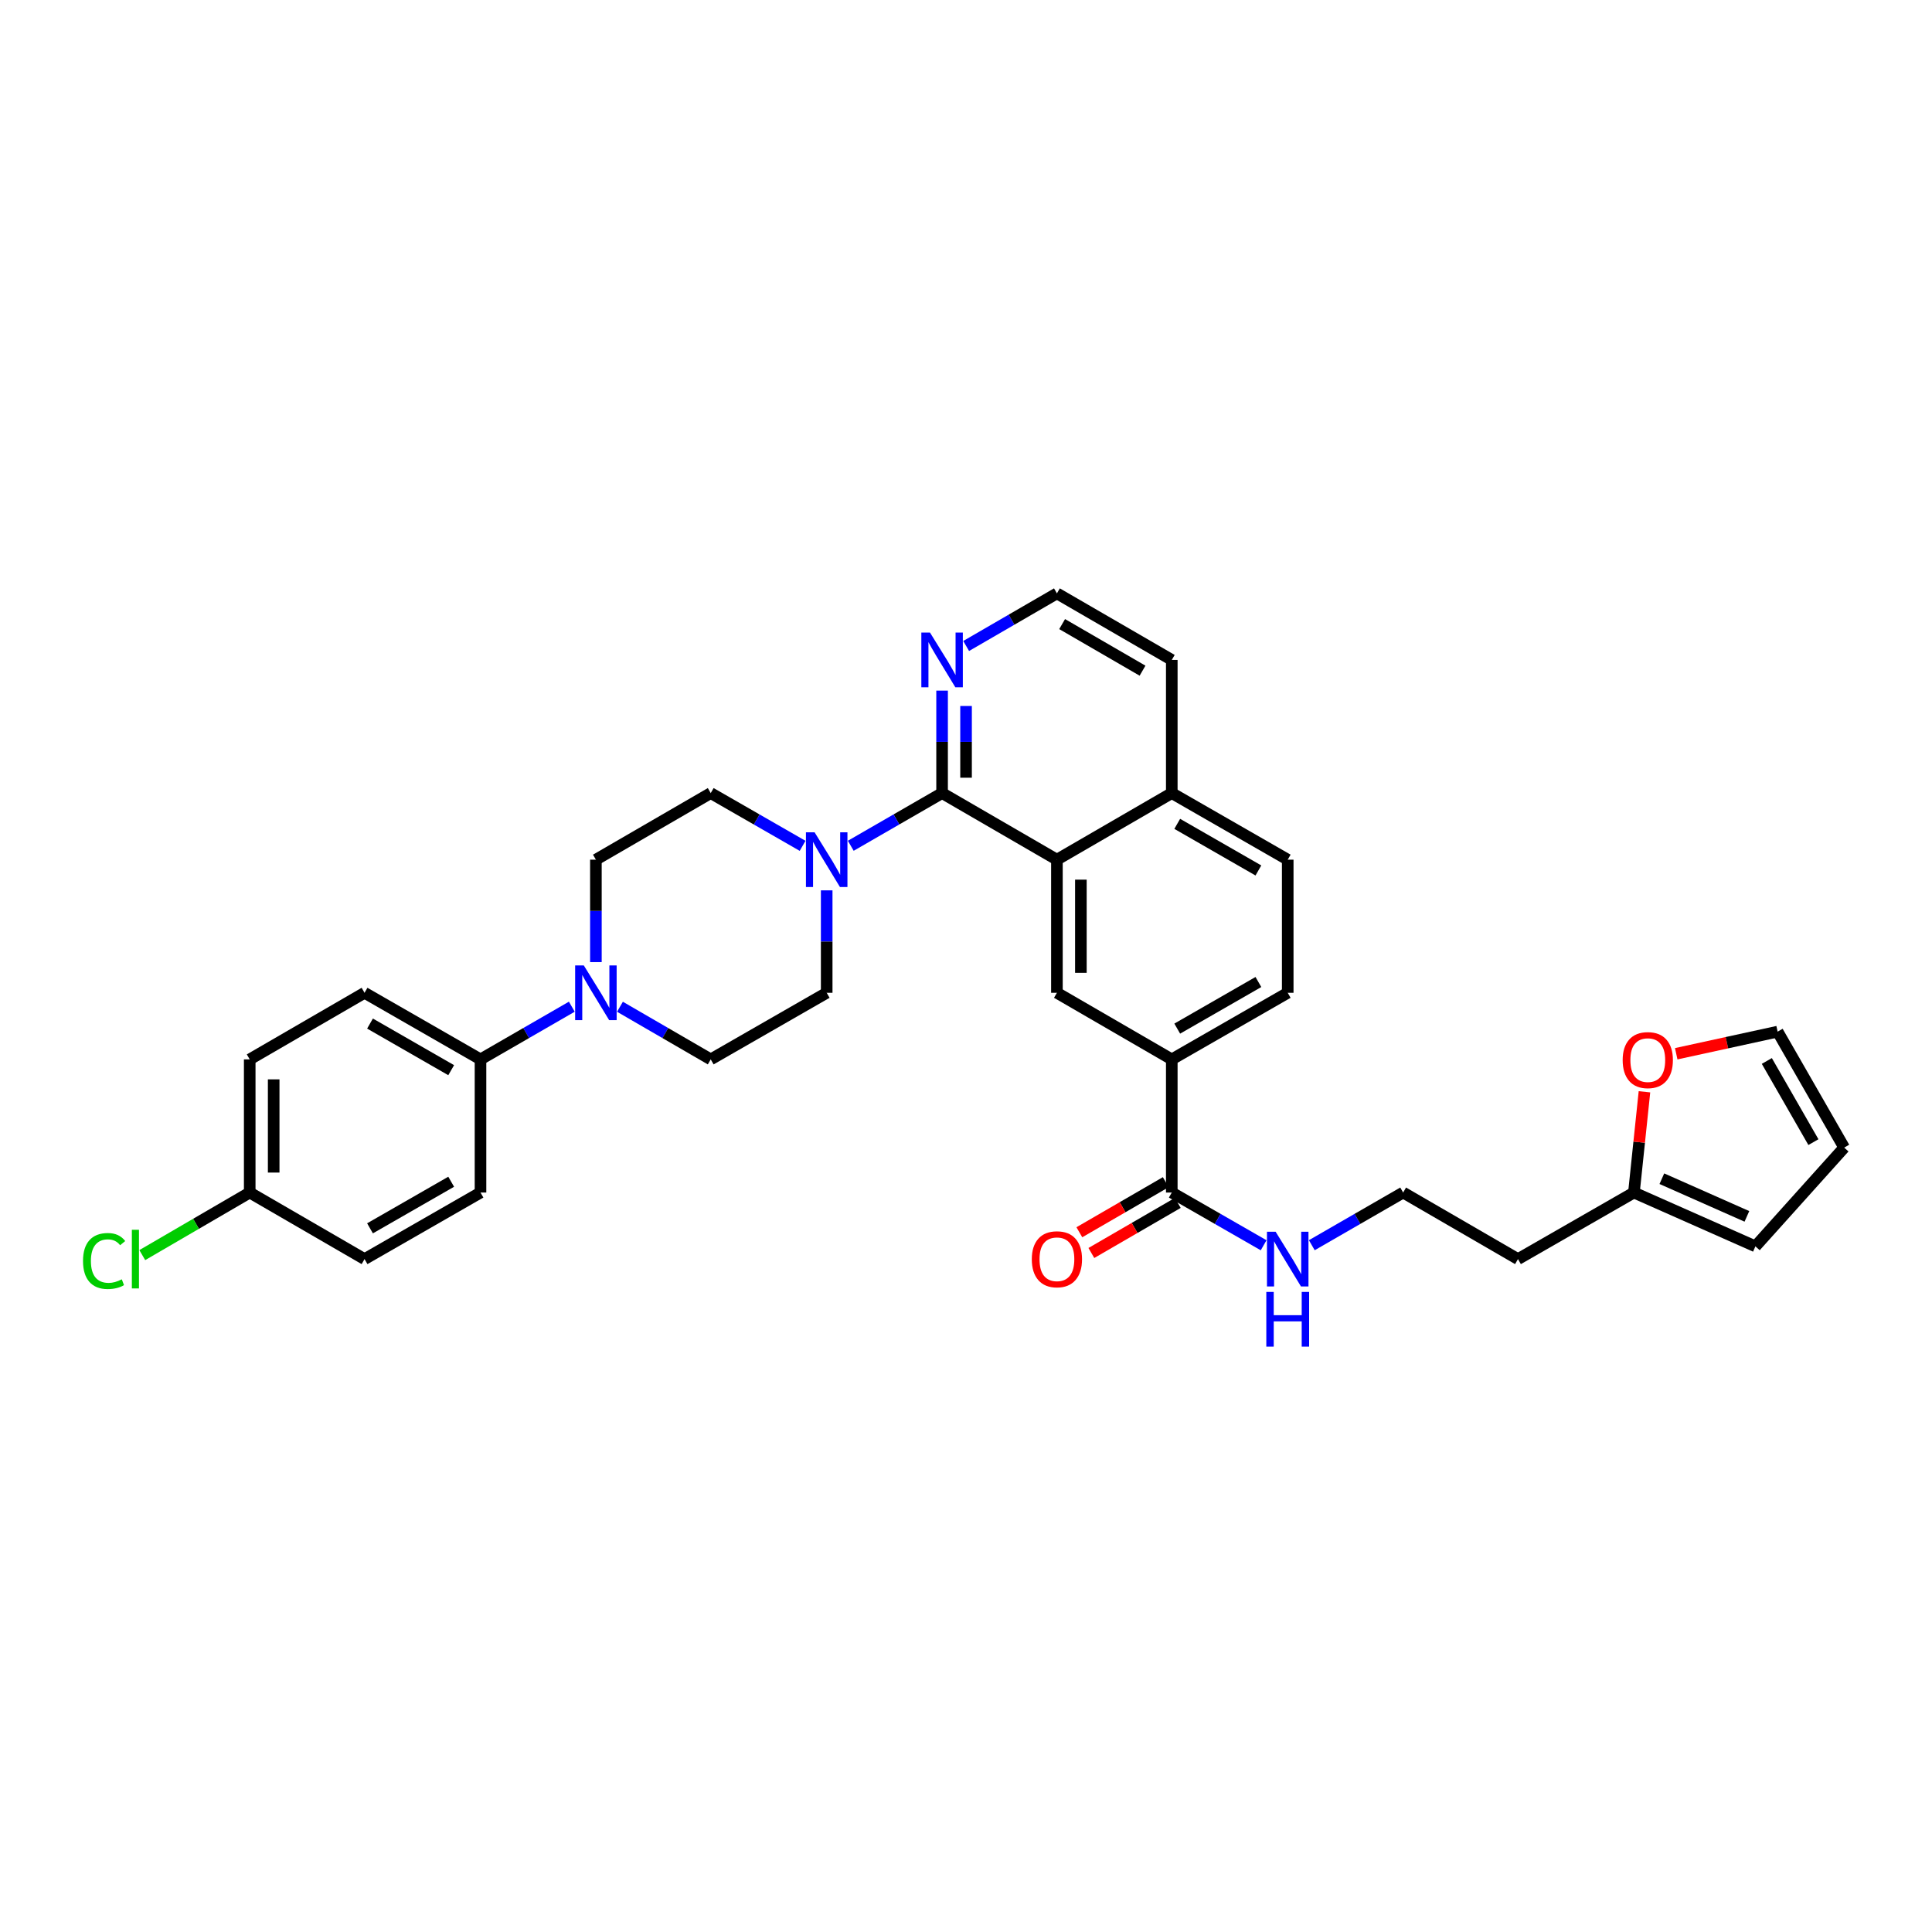 <?xml version='1.0' encoding='iso-8859-1'?>
<svg version='1.1' baseProfile='full'
              xmlns='http://www.w3.org/2000/svg'
                      xmlns:rdkit='http://www.rdkit.org/xml'
                      xmlns:xlink='http://www.w3.org/1999/xlink'
                  xml:space='preserve'
width='1000px' height='1000px' viewBox='0 0 1000 1000'>
<!-- END OF HEADER -->
<rect style='opacity:1.0;fill:#FFFFFF;stroke:none' width='1000' height='1000' x='0' y='0'> </rect>
<path class='bond-0' d='M 487.623,410.499 L 547.06,444.966' style='fill:none;fill-rule:evenodd;stroke:#000000;stroke-width:6px;stroke-linecap:butt;stroke-linejoin:miter;stroke-opacity:1' />
<path class='bond-1' d='M 487.623,410.499 L 463.991,424.136' style='fill:none;fill-rule:evenodd;stroke:#000000;stroke-width:6px;stroke-linecap:butt;stroke-linejoin:miter;stroke-opacity:1' />
<path class='bond-1' d='M 463.991,424.136 L 440.36,437.773' style='fill:none;fill-rule:evenodd;stroke:#0000FF;stroke-width:6px;stroke-linecap:butt;stroke-linejoin:miter;stroke-opacity:1' />
<path class='bond-6' d='M 487.623,410.499 L 487.623,383.981' style='fill:none;fill-rule:evenodd;stroke:#000000;stroke-width:6px;stroke-linecap:butt;stroke-linejoin:miter;stroke-opacity:1' />
<path class='bond-6' d='M 487.623,383.981 L 487.623,357.463' style='fill:none;fill-rule:evenodd;stroke:#0000FF;stroke-width:6px;stroke-linecap:butt;stroke-linejoin:miter;stroke-opacity:1' />
<path class='bond-6' d='M 500.026,402.544 L 500.026,383.981' style='fill:none;fill-rule:evenodd;stroke:#000000;stroke-width:6px;stroke-linecap:butt;stroke-linejoin:miter;stroke-opacity:1' />
<path class='bond-6' d='M 500.026,383.981 L 500.026,365.419' style='fill:none;fill-rule:evenodd;stroke:#0000FF;stroke-width:6px;stroke-linecap:butt;stroke-linejoin:miter;stroke-opacity:1' />
<path class='bond-3' d='M 547.06,444.966 L 547.06,513.871' style='fill:none;fill-rule:evenodd;stroke:#000000;stroke-width:6px;stroke-linecap:butt;stroke-linejoin:miter;stroke-opacity:1' />
<path class='bond-3' d='M 559.463,455.302 L 559.463,503.535' style='fill:none;fill-rule:evenodd;stroke:#000000;stroke-width:6px;stroke-linecap:butt;stroke-linejoin:miter;stroke-opacity:1' />
<path class='bond-14' d='M 547.06,444.966 L 606.512,410.499' style='fill:none;fill-rule:evenodd;stroke:#000000;stroke-width:6px;stroke-linecap:butt;stroke-linejoin:miter;stroke-opacity:1' />
<path class='bond-10' d='M 427.896,460.848 L 427.896,487.36' style='fill:none;fill-rule:evenodd;stroke:#0000FF;stroke-width:6px;stroke-linecap:butt;stroke-linejoin:miter;stroke-opacity:1' />
<path class='bond-10' d='M 427.896,487.36 L 427.896,513.871' style='fill:none;fill-rule:evenodd;stroke:#000000;stroke-width:6px;stroke-linecap:butt;stroke-linejoin:miter;stroke-opacity:1' />
<path class='bond-11' d='M 415.425,437.805 L 391.649,424.152' style='fill:none;fill-rule:evenodd;stroke:#0000FF;stroke-width:6px;stroke-linecap:butt;stroke-linejoin:miter;stroke-opacity:1' />
<path class='bond-11' d='M 391.649,424.152 L 367.872,410.499' style='fill:none;fill-rule:evenodd;stroke:#000000;stroke-width:6px;stroke-linecap:butt;stroke-linejoin:miter;stroke-opacity:1' />
<path class='bond-2' d='M 308.435,497.988 L 308.435,471.477' style='fill:none;fill-rule:evenodd;stroke:#0000FF;stroke-width:6px;stroke-linecap:butt;stroke-linejoin:miter;stroke-opacity:1' />
<path class='bond-2' d='M 308.435,471.477 L 308.435,444.966' style='fill:none;fill-rule:evenodd;stroke:#000000;stroke-width:6px;stroke-linecap:butt;stroke-linejoin:miter;stroke-opacity:1' />
<path class='bond-8' d='M 295.971,521.064 L 272.339,534.7' style='fill:none;fill-rule:evenodd;stroke:#0000FF;stroke-width:6px;stroke-linecap:butt;stroke-linejoin:miter;stroke-opacity:1' />
<path class='bond-8' d='M 272.339,534.7 L 248.708,548.337' style='fill:none;fill-rule:evenodd;stroke:#000000;stroke-width:6px;stroke-linecap:butt;stroke-linejoin:miter;stroke-opacity:1' />
<path class='bond-33' d='M 320.892,521.095 L 344.382,534.716' style='fill:none;fill-rule:evenodd;stroke:#0000FF;stroke-width:6px;stroke-linecap:butt;stroke-linejoin:miter;stroke-opacity:1' />
<path class='bond-33' d='M 344.382,534.716 L 367.872,548.337' style='fill:none;fill-rule:evenodd;stroke:#000000;stroke-width:6px;stroke-linecap:butt;stroke-linejoin:miter;stroke-opacity:1' />
<path class='bond-5' d='M 547.06,513.871 L 606.512,548.337' style='fill:none;fill-rule:evenodd;stroke:#000000;stroke-width:6px;stroke-linecap:butt;stroke-linejoin:miter;stroke-opacity:1' />
<path class='bond-4' d='M 606.512,617.256 L 606.512,548.337' style='fill:none;fill-rule:evenodd;stroke:#000000;stroke-width:6px;stroke-linecap:butt;stroke-linejoin:miter;stroke-opacity:1' />
<path class='bond-15' d='M 603.403,611.891 L 581.036,624.853' style='fill:none;fill-rule:evenodd;stroke:#000000;stroke-width:6px;stroke-linecap:butt;stroke-linejoin:miter;stroke-opacity:1' />
<path class='bond-15' d='M 581.036,624.853 L 558.669,637.814' style='fill:none;fill-rule:evenodd;stroke:#FF0000;stroke-width:6px;stroke-linecap:butt;stroke-linejoin:miter;stroke-opacity:1' />
<path class='bond-15' d='M 609.621,622.622 L 587.255,635.584' style='fill:none;fill-rule:evenodd;stroke:#000000;stroke-width:6px;stroke-linecap:butt;stroke-linejoin:miter;stroke-opacity:1' />
<path class='bond-15' d='M 587.255,635.584 L 564.888,648.546' style='fill:none;fill-rule:evenodd;stroke:#FF0000;stroke-width:6px;stroke-linecap:butt;stroke-linejoin:miter;stroke-opacity:1' />
<path class='bond-20' d='M 606.512,617.256 L 630.282,630.903' style='fill:none;fill-rule:evenodd;stroke:#000000;stroke-width:6px;stroke-linecap:butt;stroke-linejoin:miter;stroke-opacity:1' />
<path class='bond-20' d='M 630.282,630.903 L 654.052,644.55' style='fill:none;fill-rule:evenodd;stroke:#0000FF;stroke-width:6px;stroke-linecap:butt;stroke-linejoin:miter;stroke-opacity:1' />
<path class='bond-34' d='M 606.512,548.337 L 666.522,513.871' style='fill:none;fill-rule:evenodd;stroke:#000000;stroke-width:6px;stroke-linecap:butt;stroke-linejoin:miter;stroke-opacity:1' />
<path class='bond-34' d='M 609.336,532.412 L 651.343,508.286' style='fill:none;fill-rule:evenodd;stroke:#000000;stroke-width:6px;stroke-linecap:butt;stroke-linejoin:miter;stroke-opacity:1' />
<path class='bond-26' d='M 500.08,334.359 L 523.57,320.744' style='fill:none;fill-rule:evenodd;stroke:#0000FF;stroke-width:6px;stroke-linecap:butt;stroke-linejoin:miter;stroke-opacity:1' />
<path class='bond-26' d='M 523.57,320.744 L 547.06,307.128' style='fill:none;fill-rule:evenodd;stroke:#000000;stroke-width:6px;stroke-linecap:butt;stroke-linejoin:miter;stroke-opacity:1' />
<path class='bond-7' d='M 845.717,617.256 L 785.7,651.709' style='fill:none;fill-rule:evenodd;stroke:#000000;stroke-width:6px;stroke-linecap:butt;stroke-linejoin:miter;stroke-opacity:1' />
<path class='bond-9' d='M 845.717,617.256 L 848.442,591.184' style='fill:none;fill-rule:evenodd;stroke:#000000;stroke-width:6px;stroke-linecap:butt;stroke-linejoin:miter;stroke-opacity:1' />
<path class='bond-9' d='M 848.442,591.184 L 851.167,565.112' style='fill:none;fill-rule:evenodd;stroke:#FF0000;stroke-width:6px;stroke-linecap:butt;stroke-linejoin:miter;stroke-opacity:1' />
<path class='bond-16' d='M 845.717,617.256 L 908.599,645.115' style='fill:none;fill-rule:evenodd;stroke:#000000;stroke-width:6px;stroke-linecap:butt;stroke-linejoin:miter;stroke-opacity:1' />
<path class='bond-16' d='M 860.173,610.095 L 904.191,629.596' style='fill:none;fill-rule:evenodd;stroke:#000000;stroke-width:6px;stroke-linecap:butt;stroke-linejoin:miter;stroke-opacity:1' />
<path class='bond-22' d='M 248.708,548.337 L 188.691,513.871' style='fill:none;fill-rule:evenodd;stroke:#000000;stroke-width:6px;stroke-linecap:butt;stroke-linejoin:miter;stroke-opacity:1' />
<path class='bond-22' d='M 233.528,553.923 L 191.517,529.796' style='fill:none;fill-rule:evenodd;stroke:#000000;stroke-width:6px;stroke-linecap:butt;stroke-linejoin:miter;stroke-opacity:1' />
<path class='bond-23' d='M 248.708,548.337 L 248.708,617.256' style='fill:none;fill-rule:evenodd;stroke:#000000;stroke-width:6px;stroke-linecap:butt;stroke-linejoin:miter;stroke-opacity:1' />
<path class='bond-17' d='M 867.609,545.418 L 893.851,539.698' style='fill:none;fill-rule:evenodd;stroke:#FF0000;stroke-width:6px;stroke-linecap:butt;stroke-linejoin:miter;stroke-opacity:1' />
<path class='bond-17' d='M 893.851,539.698 L 920.093,533.978' style='fill:none;fill-rule:evenodd;stroke:#000000;stroke-width:6px;stroke-linecap:butt;stroke-linejoin:miter;stroke-opacity:1' />
<path class='bond-12' d='M 427.896,513.871 L 367.872,548.337' style='fill:none;fill-rule:evenodd;stroke:#000000;stroke-width:6px;stroke-linecap:butt;stroke-linejoin:miter;stroke-opacity:1' />
<path class='bond-13' d='M 367.872,410.499 L 308.435,444.966' style='fill:none;fill-rule:evenodd;stroke:#000000;stroke-width:6px;stroke-linecap:butt;stroke-linejoin:miter;stroke-opacity:1' />
<path class='bond-21' d='M 606.512,410.499 L 666.522,444.966' style='fill:none;fill-rule:evenodd;stroke:#000000;stroke-width:6px;stroke-linecap:butt;stroke-linejoin:miter;stroke-opacity:1' />
<path class='bond-21' d='M 609.336,426.425 L 651.343,450.551' style='fill:none;fill-rule:evenodd;stroke:#000000;stroke-width:6px;stroke-linecap:butt;stroke-linejoin:miter;stroke-opacity:1' />
<path class='bond-32' d='M 606.512,410.499 L 606.512,341.58' style='fill:none;fill-rule:evenodd;stroke:#000000;stroke-width:6px;stroke-linecap:butt;stroke-linejoin:miter;stroke-opacity:1' />
<path class='bond-19' d='M 908.599,645.115 L 954.545,593.994' style='fill:none;fill-rule:evenodd;stroke:#000000;stroke-width:6px;stroke-linecap:butt;stroke-linejoin:miter;stroke-opacity:1' />
<path class='bond-36' d='M 920.093,533.978 L 954.545,593.994' style='fill:none;fill-rule:evenodd;stroke:#000000;stroke-width:6px;stroke-linecap:butt;stroke-linejoin:miter;stroke-opacity:1' />
<path class='bond-36' d='M 914.504,549.155 L 938.621,591.166' style='fill:none;fill-rule:evenodd;stroke:#000000;stroke-width:6px;stroke-linecap:butt;stroke-linejoin:miter;stroke-opacity:1' />
<path class='bond-18' d='M 666.522,513.871 L 666.522,444.966' style='fill:none;fill-rule:evenodd;stroke:#000000;stroke-width:6px;stroke-linecap:butt;stroke-linejoin:miter;stroke-opacity:1' />
<path class='bond-27' d='M 678.986,644.521 L 702.624,630.889' style='fill:none;fill-rule:evenodd;stroke:#0000FF;stroke-width:6px;stroke-linecap:butt;stroke-linejoin:miter;stroke-opacity:1' />
<path class='bond-27' d='M 702.624,630.889 L 726.262,617.256' style='fill:none;fill-rule:evenodd;stroke:#000000;stroke-width:6px;stroke-linecap:butt;stroke-linejoin:miter;stroke-opacity:1' />
<path class='bond-29' d='M 188.691,513.871 L 129.253,548.337' style='fill:none;fill-rule:evenodd;stroke:#000000;stroke-width:6px;stroke-linecap:butt;stroke-linejoin:miter;stroke-opacity:1' />
<path class='bond-28' d='M 248.708,617.256 L 188.691,651.709' style='fill:none;fill-rule:evenodd;stroke:#000000;stroke-width:6px;stroke-linecap:butt;stroke-linejoin:miter;stroke-opacity:1' />
<path class='bond-28' d='M 233.53,611.668 L 191.519,635.785' style='fill:none;fill-rule:evenodd;stroke:#000000;stroke-width:6px;stroke-linecap:butt;stroke-linejoin:miter;stroke-opacity:1' />
<path class='bond-24' d='M 785.7,651.709 L 726.262,617.256' style='fill:none;fill-rule:evenodd;stroke:#000000;stroke-width:6px;stroke-linecap:butt;stroke-linejoin:miter;stroke-opacity:1' />
<path class='bond-25' d='M 129.253,617.256 L 188.691,651.709' style='fill:none;fill-rule:evenodd;stroke:#000000;stroke-width:6px;stroke-linecap:butt;stroke-linejoin:miter;stroke-opacity:1' />
<path class='bond-30' d='M 129.253,617.256 L 101.448,633.449' style='fill:none;fill-rule:evenodd;stroke:#000000;stroke-width:6px;stroke-linecap:butt;stroke-linejoin:miter;stroke-opacity:1' />
<path class='bond-30' d='M 101.448,633.449 L 73.643,649.641' style='fill:none;fill-rule:evenodd;stroke:#00CC00;stroke-width:6px;stroke-linecap:butt;stroke-linejoin:miter;stroke-opacity:1' />
<path class='bond-35' d='M 129.253,617.256 L 129.253,548.337' style='fill:none;fill-rule:evenodd;stroke:#000000;stroke-width:6px;stroke-linecap:butt;stroke-linejoin:miter;stroke-opacity:1' />
<path class='bond-35' d='M 141.656,606.919 L 141.656,558.675' style='fill:none;fill-rule:evenodd;stroke:#000000;stroke-width:6px;stroke-linecap:butt;stroke-linejoin:miter;stroke-opacity:1' />
<path class='bond-31' d='M 547.06,307.128 L 606.512,341.58' style='fill:none;fill-rule:evenodd;stroke:#000000;stroke-width:6px;stroke-linecap:butt;stroke-linejoin:miter;stroke-opacity:1' />
<path class='bond-31' d='M 549.759,323.027 L 591.375,347.144' style='fill:none;fill-rule:evenodd;stroke:#000000;stroke-width:6px;stroke-linecap:butt;stroke-linejoin:miter;stroke-opacity:1' />
<path  class='atom-2' d='M 421.636 430.806
L 430.916 445.806
Q 431.836 447.286, 433.316 449.966
Q 434.796 452.646, 434.876 452.806
L 434.876 430.806
L 438.636 430.806
L 438.636 459.126
L 434.756 459.126
L 424.796 442.726
Q 423.636 440.806, 422.396 438.606
Q 421.196 436.406, 420.836 435.726
L 420.836 459.126
L 417.156 459.126
L 417.156 430.806
L 421.636 430.806
' fill='#0000FF'/>
<path  class='atom-3' d='M 302.175 499.711
L 311.455 514.711
Q 312.375 516.191, 313.855 518.871
Q 315.335 521.551, 315.415 521.711
L 315.415 499.711
L 319.175 499.711
L 319.175 528.031
L 315.295 528.031
L 305.335 511.631
Q 304.175 509.711, 302.935 507.511
Q 301.735 505.311, 301.375 504.631
L 301.375 528.031
L 297.695 528.031
L 297.695 499.711
L 302.175 499.711
' fill='#0000FF'/>
<path  class='atom-7' d='M 481.363 327.42
L 490.643 342.42
Q 491.563 343.9, 493.043 346.58
Q 494.523 349.26, 494.603 349.42
L 494.603 327.42
L 498.363 327.42
L 498.363 355.74
L 494.483 355.74
L 484.523 339.34
Q 483.363 337.42, 482.123 335.22
Q 480.923 333.02, 480.563 332.34
L 480.563 355.74
L 476.883 355.74
L 476.883 327.42
L 481.363 327.42
' fill='#0000FF'/>
<path  class='atom-10' d='M 839.89 548.707
Q 839.89 541.907, 843.25 538.107
Q 846.61 534.307, 852.89 534.307
Q 859.17 534.307, 862.53 538.107
Q 865.89 541.907, 865.89 548.707
Q 865.89 555.587, 862.49 559.507
Q 859.09 563.387, 852.89 563.387
Q 846.65 563.387, 843.25 559.507
Q 839.89 555.627, 839.89 548.707
M 852.89 560.187
Q 857.21 560.187, 859.53 557.307
Q 861.89 554.387, 861.89 548.707
Q 861.89 543.147, 859.53 540.347
Q 857.21 537.507, 852.89 537.507
Q 848.57 537.507, 846.21 540.307
Q 843.89 543.107, 843.89 548.707
Q 843.89 554.427, 846.21 557.307
Q 848.57 560.187, 852.89 560.187
' fill='#FF0000'/>
<path  class='atom-16' d='M 534.06 651.789
Q 534.06 644.989, 537.42 641.189
Q 540.78 637.389, 547.06 637.389
Q 553.34 637.389, 556.7 641.189
Q 560.06 644.989, 560.06 651.789
Q 560.06 658.669, 556.66 662.589
Q 553.26 666.469, 547.06 666.469
Q 540.82 666.469, 537.42 662.589
Q 534.06 658.709, 534.06 651.789
M 547.06 663.269
Q 551.38 663.269, 553.7 660.389
Q 556.06 657.469, 556.06 651.789
Q 556.06 646.229, 553.7 643.429
Q 551.38 640.589, 547.06 640.589
Q 542.74 640.589, 540.38 643.389
Q 538.06 646.189, 538.06 651.789
Q 538.06 657.509, 540.38 660.389
Q 542.74 663.269, 547.06 663.269
' fill='#FF0000'/>
<path  class='atom-21' d='M 660.262 637.549
L 669.542 652.549
Q 670.462 654.029, 671.942 656.709
Q 673.422 659.389, 673.502 659.549
L 673.502 637.549
L 677.262 637.549
L 677.262 665.869
L 673.382 665.869
L 663.422 649.469
Q 662.262 647.549, 661.022 645.349
Q 659.822 643.149, 659.462 642.469
L 659.462 665.869
L 655.782 665.869
L 655.782 637.549
L 660.262 637.549
' fill='#0000FF'/>
<path  class='atom-21' d='M 655.442 668.701
L 659.282 668.701
L 659.282 680.741
L 673.762 680.741
L 673.762 668.701
L 677.602 668.701
L 677.602 697.021
L 673.762 697.021
L 673.762 683.941
L 659.282 683.941
L 659.282 697.021
L 655.442 697.021
L 655.442 668.701
' fill='#0000FF'/>
<path  class='atom-31' d='M 42.971 652.689
Q 42.971 645.649, 46.251 641.969
Q 49.571 638.249, 55.851 638.249
Q 61.691 638.249, 64.811 642.369
L 62.171 644.529
Q 59.891 641.529, 55.851 641.529
Q 51.571 641.529, 49.291 644.409
Q 47.051 647.249, 47.051 652.689
Q 47.051 658.289, 49.371 661.169
Q 51.731 664.049, 56.291 664.049
Q 59.411 664.049, 63.051 662.169
L 64.171 665.169
Q 62.691 666.129, 60.451 666.689
Q 58.211 667.249, 55.731 667.249
Q 49.571 667.249, 46.251 663.489
Q 42.971 659.729, 42.971 652.689
' fill='#00CC00'/>
<path  class='atom-31' d='M 68.251 636.529
L 71.931 636.529
L 71.931 666.889
L 68.251 666.889
L 68.251 636.529
' fill='#00CC00'/>
</svg>
